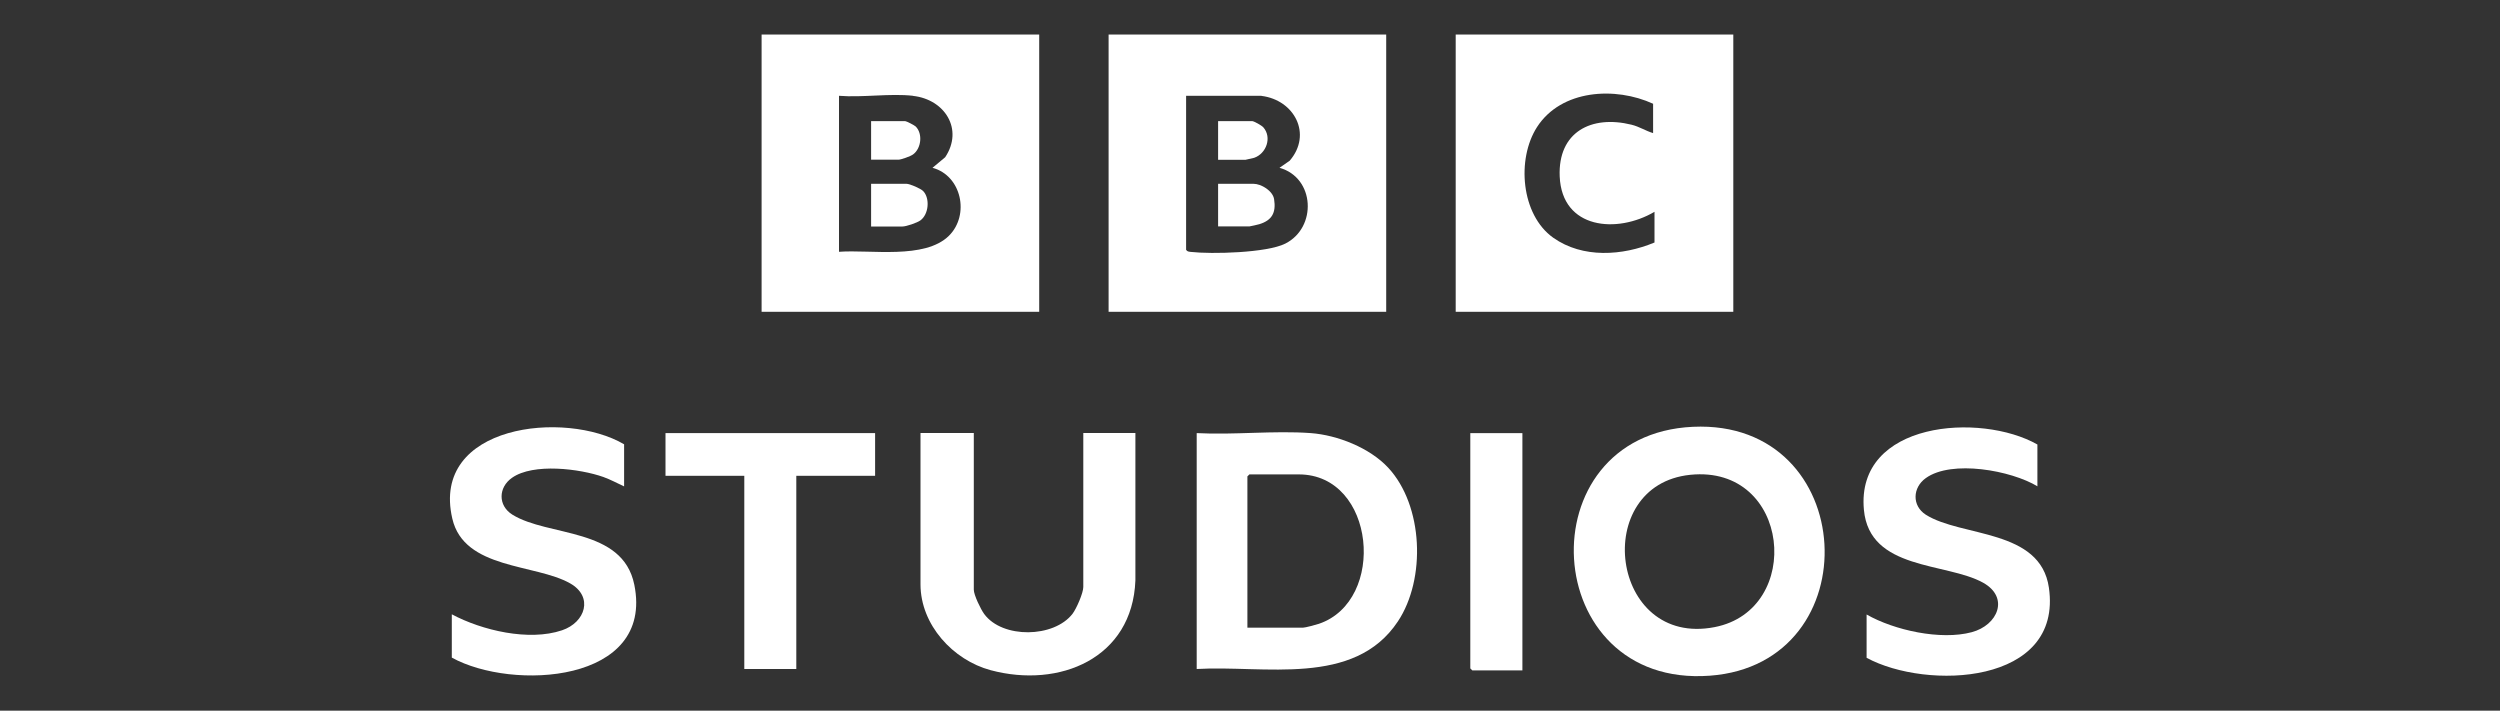 <?xml version="1.0" encoding="UTF-8"?>
<svg xmlns="http://www.w3.org/2000/svg" id="Layer_1" data-name="Layer 1" viewBox="0 0 250 71.07">
  <rect x="0" y="0" width="250" height="71.07" fill="#333333" stroke="none"/>
  <defs>
    <style> .cls-1 { fill: #fff; } </style>
  </defs>
  <path class="cls-1" d="M173.33,3.45v27.73h-27.76V3.45h27.76ZM165.32,10.38c-3.78-1.74-9.19-1.44-11.62,2.33-2.05,3.19-1.61,8.76,1.62,11.06,2.95,2.09,6.93,1.81,10.13.48v-3.07c-3.73,2.2-9.25,1.76-9.48-3.53-.19-4.46,3.17-6.17,7.18-5.18.78.19,1.42.62,2.16.84v-2.93Z"></path>
  <path class="cls-1" d="M103.92,3.45v27.73h-27.76V3.45h27.76ZM91.31,9.58c-2.3-.26-5.06.19-7.41,0v15.6c3.13-.24,8.58.79,11-1.61,2.09-2.08,1.26-6.01-1.65-6.79l1.27-1.06c1.86-2.8-.05-5.78-3.21-6.13Z"></path>
  <path class="cls-1" d="M138.62,3.45v27.73h-27.76V3.45h27.76ZM126.15,9.58h-7.54v15.4c.12.19.27.18.46.21,2.09.24,7.62.1,9.46-.83,3.19-1.61,2.97-6.59-.58-7.58l1.02-.71c2.28-2.65.47-6.07-2.82-6.48Z"></path>
  <path class="cls-1" d="M169.29,42.68c16.67-.77,17.84,23.71,1.69,24.89-17.15,1.26-18.49-24.11-1.69-24.89ZM169.03,47.48c-10,1.02-8.03,17.28,2.44,15.23,8.93-1.74,7.6-16.25-2.44-15.23Z"></path>
  <path class="cls-1" d="M119.67,66.9v-23.59c3.72.2,7.72-.27,11.41,0,2.68.2,5.9,1.48,7.74,3.46,3.52,3.79,3.79,11.13.97,15.37-4.38,6.6-13.41,4.36-20.13,4.76ZM124.74,62.77h5.54c.24,0,1.31-.29,1.61-.39,6.79-2.3,5.68-14.94-2.01-14.94h-4.94l-.2.2v15.13Z"></path>
  <path class="cls-1" d="M97.38,43.31v15.66c0,.53.7,1.97,1.04,2.43,1.82,2.48,6.98,2.4,8.84-.03.38-.5,1.07-2.07,1.07-2.67v-15.4h5.21v14.74c-.3,7.8-7.6,10.82-14.47,8.98-3.77-1.01-7.02-4.54-7.02-8.59v-15.13h5.34Z"></path>
  <path class="cls-1" d="M62.41,48.64c-.69-.32-1.35-.68-2.07-.94-2.35-.83-7.01-1.42-9.14.08-1.37.96-1.42,2.77.03,3.68,3.59,2.24,11.03,1.25,12.2,7.01,2,9.86-12.22,10.63-18.25,7.29v-4.33c3.01,1.61,7.71,2.72,11.02,1.6,2.35-.79,3.16-3.36.82-4.69-3.48-1.98-10.61-1.37-11.79-6.48-2.18-9.41,11.31-10.89,17.18-7.43v4.2Z"></path>
  <path class="cls-1" d="M203.76,48.64c-2.64-1.6-8.59-2.69-11.18-.83-1.33.95-1.4,2.76,0,3.66,3.56,2.26,11.46,1.39,12.31,7.3,1.4,9.72-12.21,10.27-18.23,7.01v-4.33c2.77,1.58,7.41,2.6,10.51,1.77,2.62-.7,3.79-3.47,1.14-4.95-3.69-2.05-11.36-1.21-11.92-7.29-.82-8.85,11.66-9.76,17.35-6.53v4.2Z"></path>
  <polygon class="cls-1" points="87.51 43.31 87.51 47.58 79.63 47.58 79.63 66.9 74.43 66.9 74.43 47.58 66.55 47.58 66.55 43.31 87.51 43.31"></polygon>
  <polygon class="cls-1" points="152.24 43.31 152.24 67.04 147.23 67.04 147.03 66.84 147.03 43.31 152.24 43.31"></polygon>
  <path class="cls-1" d="M87.11,22.65v-4.27h3.54c.33,0,1.42.47,1.67.73.69.72.56,2.32-.28,2.93-.33.24-1.42.61-1.79.61h-3.14Z"></path>
  <path class="cls-1" d="M87.11,15.98v-3.87h3.4c.12,0,.93.41,1.06.54.72.72.56,2.19-.26,2.79-.25.19-1.21.53-1.47.53h-2.74Z"></path>
  <path class="cls-1" d="M121.81,22.65v-4.27h3.54c.77,0,1.93.7,2.06,1.54.21,1.33-.2,2.11-1.48,2.5-.13.04-.91.22-.98.22h-3.14Z"></path>
  <path class="cls-1" d="M121.81,15.98v-3.87h3.4c.18,0,.95.43,1.12.62.89,1.01.3,2.63-.91,3.05-.09.03-.83.2-.87.2h-2.74Z"></path>
</svg>
